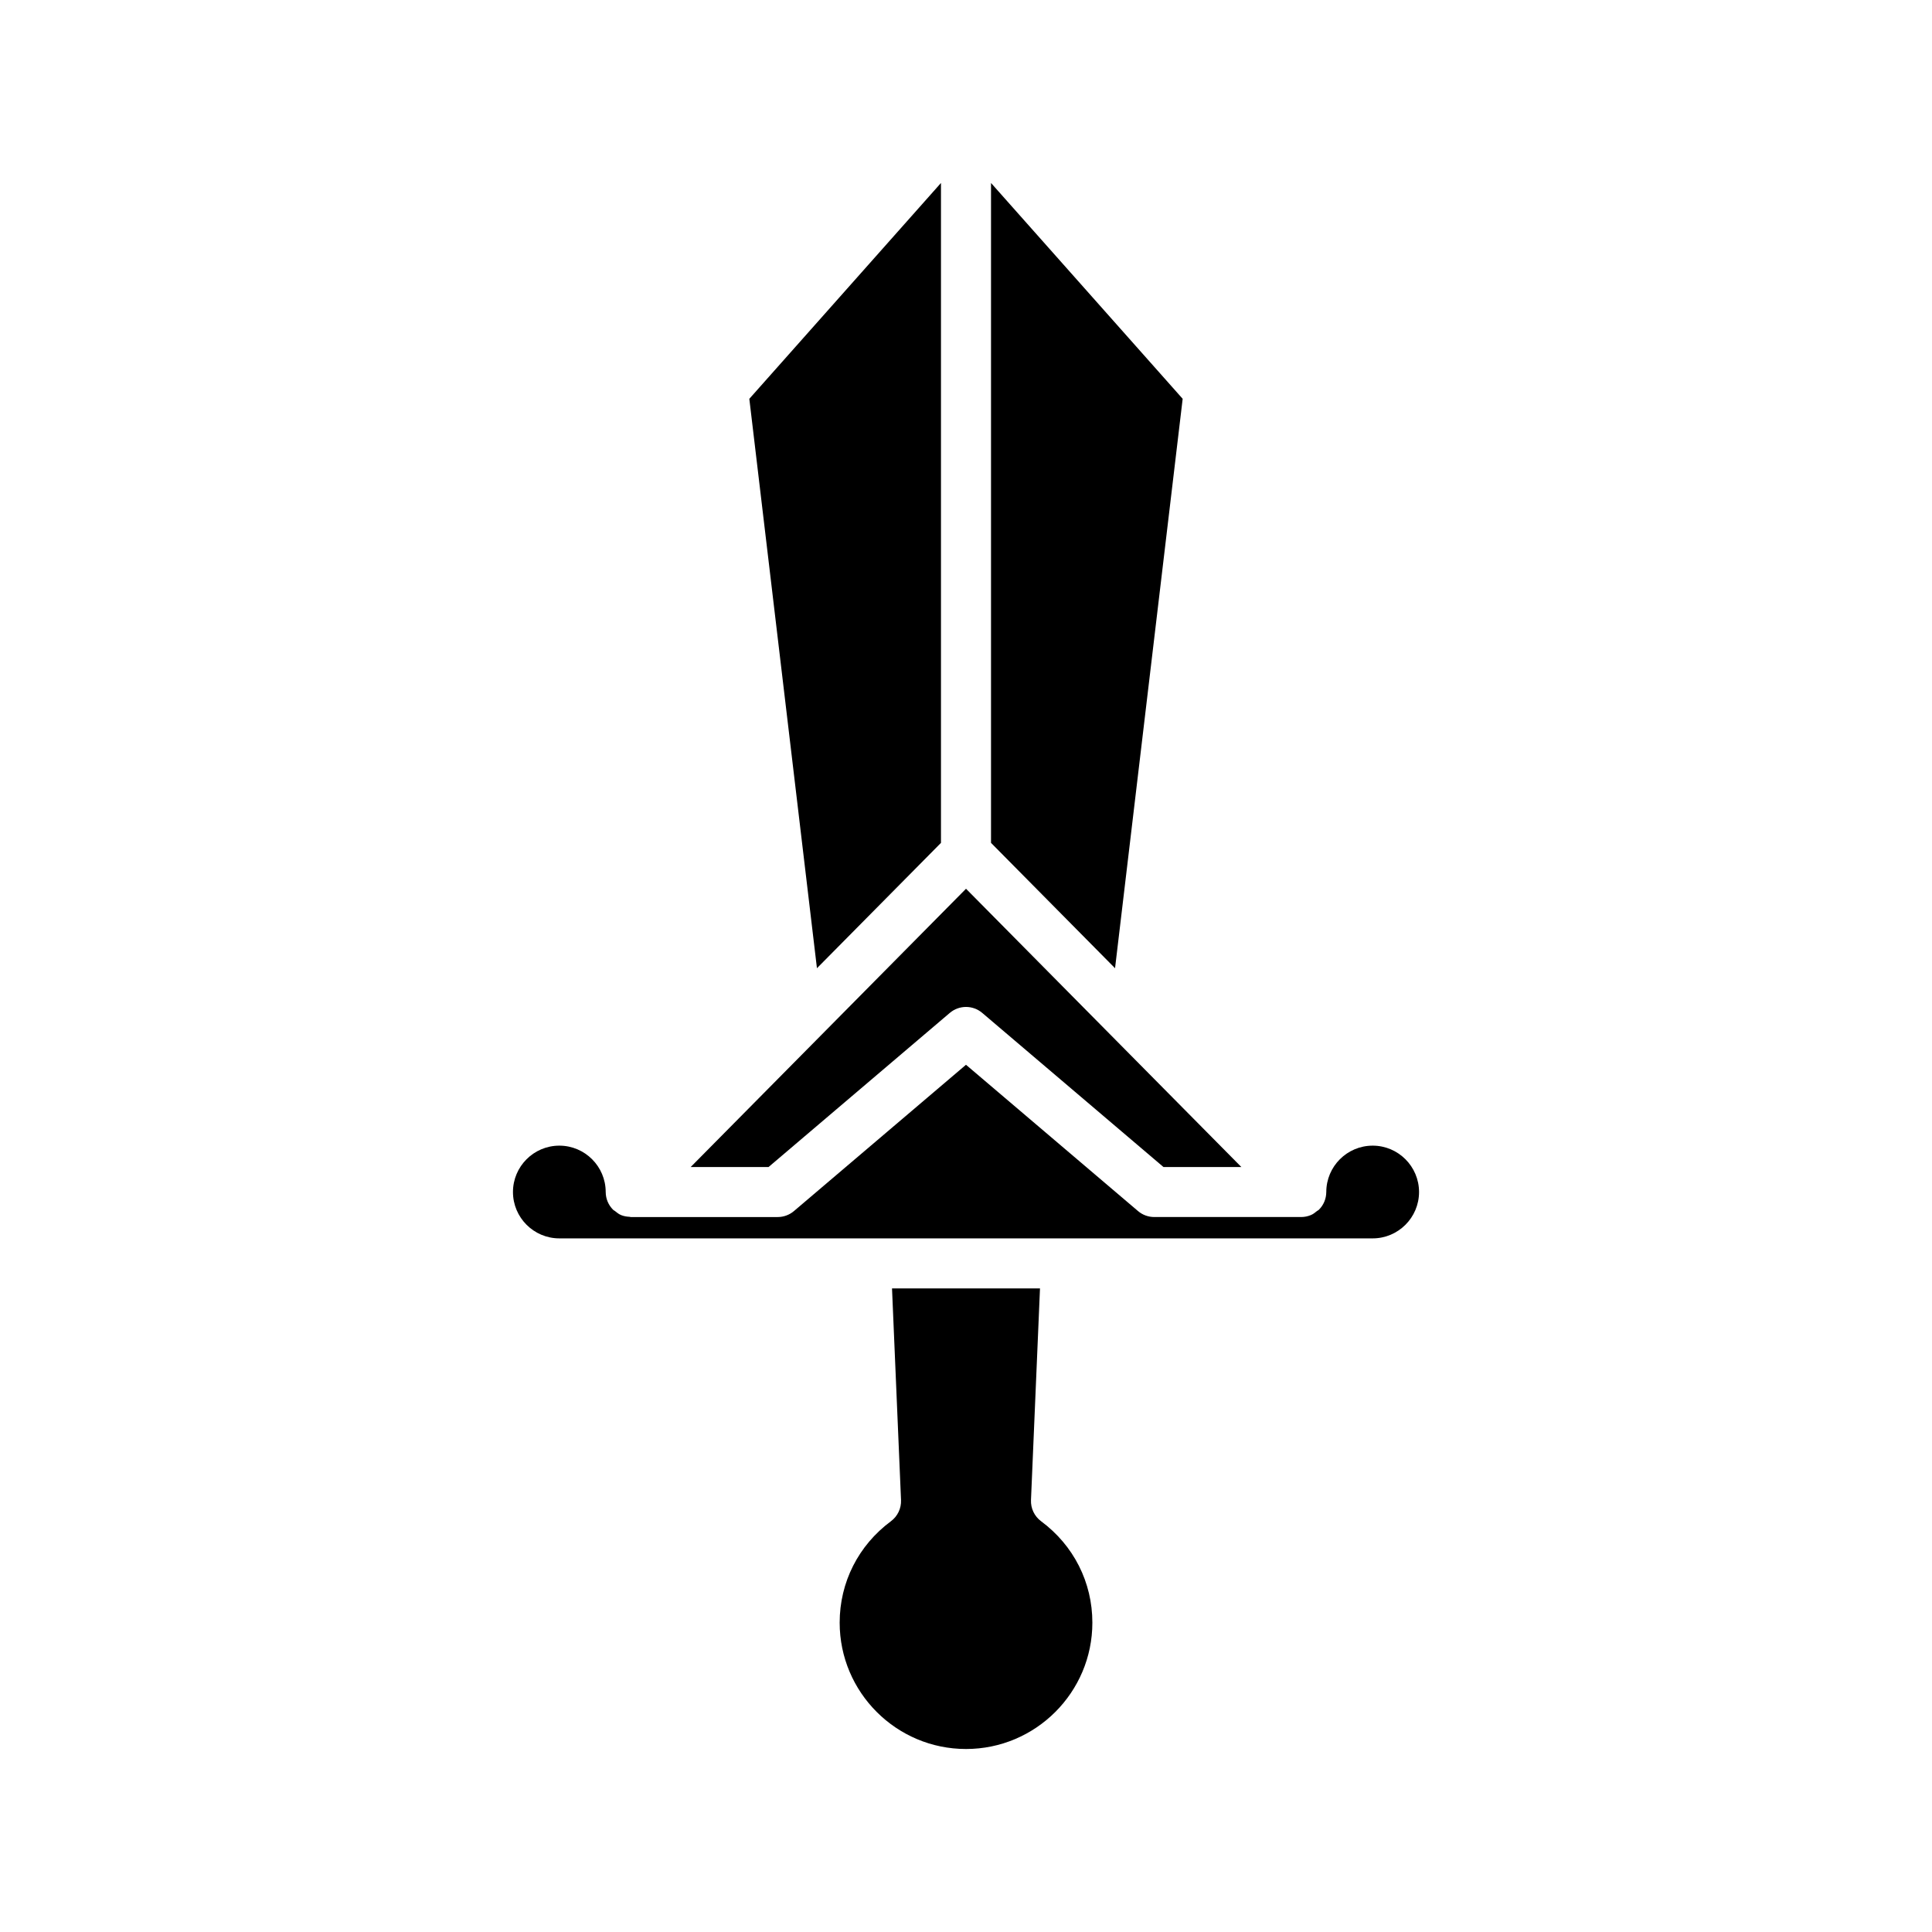 <?xml version="1.0" encoding="UTF-8"?>
<!-- Uploaded to: ICON Repo, www.svgrepo.com, Generator: ICON Repo Mixer Tools -->
<svg fill="#000000" width="800px" height="800px" version="1.1" viewBox="144 144 512 512" xmlns="http://www.w3.org/2000/svg">
 <g>
  <path d="m380.11 547.14c-8.637 6.406-13.59 16.199-13.59 26.879 0 18.465 15.02 33.484 33.484 33.484s33.484-15.02 33.484-33.484c0-10.68-4.953-20.473-13.59-26.879-1.766-1.309-2.769-3.41-2.676-5.609l2.387-56.086h-39.215l2.387 56.086c0.094 2.203-0.91 4.305-2.672 5.609z"/>
  <path d="m406.63 367.37 32.867 33.219 17.922-150.9-50.789-57.199z"/>
  <path d="m360.5 400.59 32.867-33.219v-174.88l-50.789 57.199z"/>
  <path d="m347.68 453.27 48.027-40.84c2.481-2.106 6.113-2.106 8.594 0l48.027 40.84h20.641l-72.965-73.742-72.965 73.742z"/>
  <path d="m507.77 447.61c-6.777 0-12.289 5.512-12.289 12.285 0 0.008-0.004 0.012-0.004 0.02-0.004 0.863-0.176 1.723-0.512 2.531-0.34 0.812-0.828 1.539-1.445 2.148-0.004 0.004-0.004 0.012-0.008 0.016-0.145 0.145-0.336 0.195-0.492 0.324-0.508 0.422-1.027 0.828-1.645 1.082-0.809 0.332-1.668 0.508-2.527 0.508h-38.969c-1.574 0-3.098-0.559-4.297-1.582l-45.586-38.766-45.59 38.77c-1.203 1.02-2.723 1.582-4.297 1.582h-38.969c-0.109 0-0.199-0.059-0.309-0.062-0.754-0.035-1.504-0.156-2.211-0.445-0.629-0.258-1.16-0.672-1.672-1.102-0.148-0.121-0.328-0.172-0.465-0.309-0.004-0.004-0.004-0.012-0.008-0.016-0.613-0.609-1.105-1.34-1.445-2.148-0.336-0.809-0.508-1.668-0.512-2.531 0-0.008-0.004-0.012-0.004-0.02 0-6.773-5.512-12.285-12.289-12.285-6.773 0-12.285 5.512-12.285 12.285 0 6.777 5.512 12.289 12.285 12.289h215.55c6.773 0 12.285-5.512 12.285-12.289-0.004-6.773-5.516-12.285-12.289-12.285z"/>
 </g>
</svg>